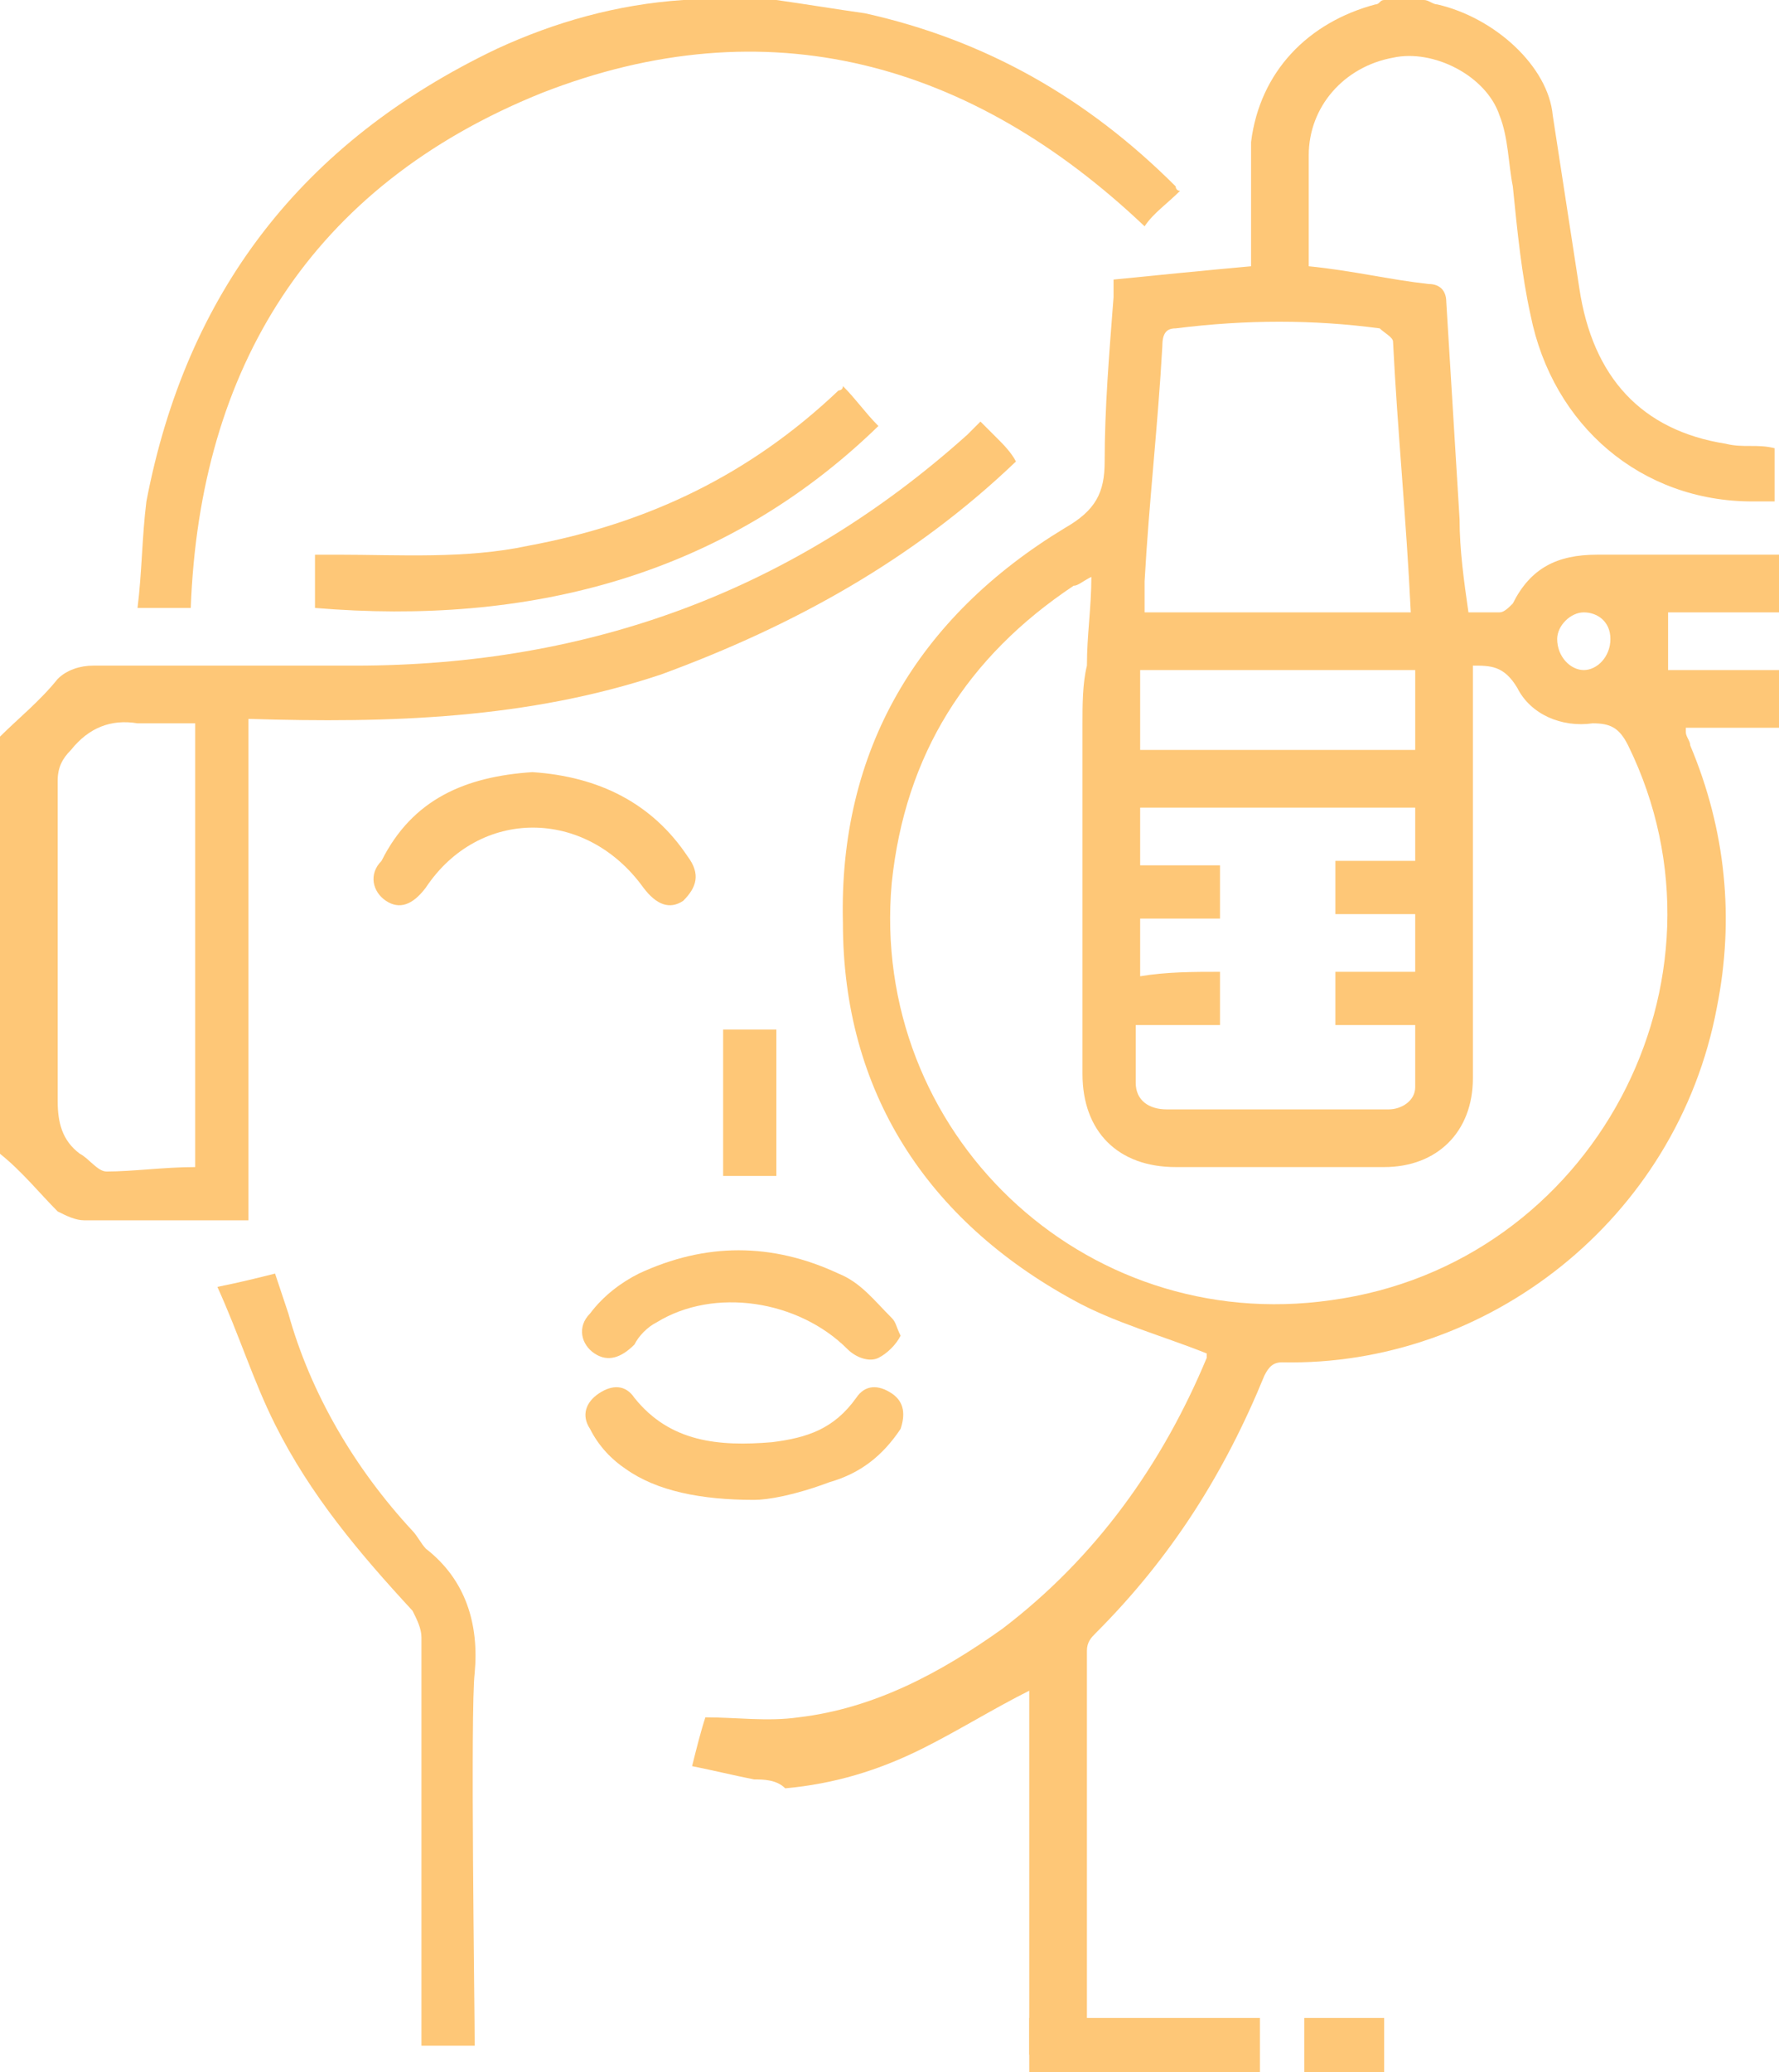 <?xml version="1.0" encoding="UTF-8"?> <svg xmlns="http://www.w3.org/2000/svg" xmlns:xlink="http://www.w3.org/1999/xlink" version="1.1" id="Layer_1" x="0px" y="0px" viewBox="0 0 40.1 46.7" style="enable-background:new 0 0 40.1 46.7;" xml:space="preserve"> <style type="text/css"> .st0{fill:#FEC777;} .st1{fill:none;stroke:#FEC777;stroke-width:1.25;stroke-miterlimit:10;} </style> <g> <g> <path class="st0" d="M17,40.1c-0.5-0.1-0.9-0.2-1.4-0.3c0.1-0.4,0.2-0.8,0.3-1.1c0.7,0,1.4,0.1,2.1,0c1.7-0.2,3.2-1,4.6-2 c2.1-1.6,3.6-3.7,4.6-6.1c0-0.1,0-0.1,0-0.1c-1-0.4-2.1-0.7-3-1.2c-3.3-1.8-5.2-4.7-5.2-8.5c-0.1-3.9,1.7-6.9,5-8.9 c0.7-0.4,0.9-0.8,0.9-1.5C24.9,9.2,25,8,25.1,6.7c0-0.1,0-0.3,0-0.4c1-0.1,2-0.2,3.1-0.3c0-0.1,0-0.3,0-0.4c0-0.8,0-1.6,0-2.4 c0.2-1.6,1.3-2.7,2.8-3.1c0.1,0,0.1-0.1,0.2-0.1c0.3,0,0.6,0,0.9,0c0.1,0,0.2,0.1,0.3,0.1c1.3,0.3,2.5,1.4,2.6,2.5 c0.2,1.3,0.4,2.6,0.6,3.9c0.3,2,1.4,3.2,3.3,3.5c0.4,0.1,0.7,0,1.1,0.1c0,0.2,0,0.4,0,0.6c0,0.2,0,0.4,0,0.6c-0.2,0-0.4,0-0.5,0 c-2.5,0-4.5-1.7-5-4.2c-0.2-0.9-0.3-1.9-0.4-2.9C34,3.7,34,3.1,33.8,2.6c-0.3-0.9-1.5-1.5-2.4-1.3c-1.1,0.2-1.9,1.1-1.9,2.2 c0,0.5,0,0.9,0,1.4c0,0.4,0,0.8,0,1.1c1,0.1,1.8,0.3,2.7,0.4c0.3,0,0.4,0.2,0.4,0.4c0.1,1.6,0.2,3.3,0.3,4.9 c0,0.7,0.1,1.4,0.2,2.1c0.3,0,0.5,0,0.7,0c0.1,0,0.2-0.1,0.3-0.2c0.4-0.8,1-1.1,1.9-1.1c1.4,0,2.8,0,4.2,0c0,0.4,0,0.8,0,1.3 c-0.9,0-1.7,0-2.6,0c0,0.4,0,0.8,0,1.3c0.8,0,1.7,0,2.6,0c0,0.4,0,0.8,0,1.3c-0.7,0-1.5,0-2.2,0c0,0.1,0,0.1,0,0.1 c0,0.1,0.1,0.2,0.1,0.3c0.8,1.9,1,3.9,0.6,5.9c-0.9,4.8-5.2,8.1-9.8,8c-0.2,0-0.3,0.1-0.4,0.3c-0.9,2.2-2.1,4.1-3.8,5.8 c-0.1,0.1-0.2,0.2-0.2,0.4c0,1,0,8.1,0,9.1c-0.4,0-0.8,0-1.3,0c0-0.7,0-7.5,0-8.2c-0.8,0.4-1.6,0.9-2.4,1.3c-1,0.5-2,0.8-3.1,0.9 C17.5,40.1,17.2,40.1,17,40.1z M33.2,15c0,0.3,0,0.5,0,0.8c0,2.8,0,5.7,0,8.5c0,1.2-0.8,2-2,2c-1.6,0-3.1,0-4.7,0 c-1.3,0-2.1-0.8-2.1-2.1c0-2.6,0-5.3,0-7.9c0-0.4,0-0.9,0.1-1.3c0-0.7,0.1-1.3,0.1-2c-0.2,0.1-0.3,0.2-0.4,0.2 c-2.4,1.6-3.8,3.8-4.1,6.7c-0.5,5.6,4.3,10.2,9.9,9.4c5.9-0.8,9.3-7.2,6.7-12.5c-0.2-0.4-0.4-0.5-0.8-0.5 c-0.7,0.1-1.4-0.2-1.7-0.8C33.9,15,33.6,15,33.2,15z M31.8,13.8c-0.1-2.1-0.3-4.1-0.4-6.1c0-0.1-0.2-0.2-0.3-0.3 c-1.5-0.2-3-0.2-4.6,0c-0.2,0-0.3,0.1-0.3,0.4c-0.1,1.8-0.3,3.5-0.4,5.3c0,0.2,0,0.5,0,0.7C27.8,13.8,29.8,13.8,31.8,13.8z M27.5,21.9c0,0.4,0,0.8,0,1.2c-0.6,0-1.2,0-1.9,0c0,0.4,0,0.9,0,1.3c0,0.4,0.3,0.6,0.7,0.6c1.7,0,3.3,0,5,0 c0.3,0,0.6-0.2,0.6-0.5c0-0.4,0-0.9,0-1.4c-0.6,0-1.2,0-1.8,0c0-0.4,0-0.8,0-1.2c0.6,0,1.2,0,1.8,0c0-0.4,0-0.8,0-1.3 c-0.6,0-1.2,0-1.8,0c0-0.4,0-0.8,0-1.2c0.6,0,1.2,0,1.8,0c0-0.4,0-0.8,0-1.2c-2.1,0-4.2,0-6.2,0c0,0.4,0,0.8,0,1.3 c0.6,0,1.2,0,1.8,0c0,0.4,0,0.8,0,1.2c-0.6,0-1.2,0-1.8,0c0,0.4,0,0.8,0,1.3C26.3,21.9,26.9,21.9,27.5,21.9z M25.7,16.9 c2.1,0,4.2,0,6.2,0c0-0.6,0-1.2,0-1.8c-2.1,0-4.1,0-6.2,0C25.7,15.7,25.7,16.3,25.7,16.9z M36.3,14.4c0-0.4-0.3-0.6-0.6-0.6 c-0.3,0-0.6,0.3-0.6,0.6c0,0.4,0.3,0.7,0.6,0.7C36,15.1,36.3,14.8,36.3,14.4z"></path> <path class="st0" d="M0,16.6c0.4-0.4,0.9-0.8,1.3-1.3C1.5,15.1,1.8,15,2.1,15c2,0,4,0,5.9,0c5.3,0,9.9-1.7,13.8-5.2 c0.1-0.1,0.2-0.2,0.3-0.3c0.1,0.1,0.3,0.3,0.4,0.4c0.1,0.1,0.3,0.3,0.4,0.5c-2.3,2.2-5,3.7-8,4.8c-3,1-6.1,1.1-9.3,1 c0,3.8,0,7.5,0,11.3c-0.1,0-0.3,0-0.4,0c-1.1,0-2.2,0-3.3,0c-0.2,0-0.4-0.1-0.6-0.2C0.9,26.9,0.5,26.4,0,26C0,22.9,0,19.7,0,16.6z M4.4,26.3c0-3.4,0-6.7,0-10c-0.5,0-0.9,0-1.3,0c-0.6-0.1-1.1,0.1-1.5,0.6c-0.2,0.2-0.3,0.4-0.3,0.7c0,2.4,0,4.8,0,7.2 c0,0.5,0.1,0.9,0.5,1.2c0.2,0.1,0.4,0.4,0.6,0.4C3,26.4,3.7,26.3,4.4,26.3z"></path> <path class="st0" d="M17.5,0c0.7,0.1,1.3,0.2,2,0.3c2.7,0.6,5,1.9,7,3.9c0,0,0,0.1,0.1,0.1c-0.3,0.3-0.6,0.5-0.8,0.8 c-3.9-3.7-8.5-5-13.6-3C7,4.2,4.5,8.3,4.3,13.7c-0.4,0-0.7,0-1.2,0c0.1-0.8,0.1-1.6,0.2-2.4c0.9-4.7,3.5-8.1,7.9-10.2 c1.3-0.6,2.7-1,4.2-1.1c0.1,0,0.2,0,0.3-0.1C16.3,0,16.9,0,17.5,0z"></path> <path class="st0" d="M9.5,46.1c0-1.1,0-8.2,0-9.2c0-0.2-0.1-0.4-0.2-0.6c-1.2-1.3-2.3-2.6-3.1-4.2c-0.5-1-0.8-2-1.3-3.1 c0.5-0.1,0.9-0.2,1.3-0.3c0.1,0.3,0.2,0.6,0.3,0.9C7,31.4,8,33.1,9.3,34.5c0.1,0.1,0.2,0.3,0.3,0.4c0.9,0.7,1.2,1.7,1.1,2.8 c-0.1,0.8,0,7.6,0,8.4C10.3,46.1,9.9,46.1,9.5,46.1z"></path> <path class="st0" d="M7.1,13.7c0-0.4,0-0.7,0-1.2c0.2,0,0.3,0,0.5,0c1.4,0,2.9,0.1,4.3-0.2c2.7-0.5,5-1.6,7-3.5c0,0,0.1,0,0.1-0.1 c0.3,0.3,0.5,0.6,0.8,0.9C16.3,13,11.9,14.1,7.1,13.7z"></path> <path class="st0" d="M12,17.4c1.5,0.1,2.7,0.7,3.5,1.9c0.3,0.4,0.2,0.7-0.1,1c-0.3,0.2-0.6,0.1-0.9-0.3c-1.3-1.8-3.7-1.8-4.9,0 c-0.3,0.4-0.6,0.5-0.9,0.3c-0.3-0.2-0.4-0.6-0.1-0.9C9.3,18,10.5,17.5,12,17.4z"></path> <path class="st0" d="M20.3,30.1c-0.1,0.2-0.3,0.4-0.5,0.5c-0.2,0.1-0.5,0-0.7-0.2c-1.1-1.1-3-1.4-4.3-0.6 c-0.2,0.1-0.4,0.3-0.5,0.5c-0.3,0.3-0.6,0.4-0.9,0.2c-0.3-0.2-0.4-0.6-0.1-0.9c0.3-0.4,0.7-0.7,1.1-0.9c1.5-0.7,3-0.7,4.5,0 c0.5,0.2,0.8,0.6,1.2,1C20.2,29.8,20.2,29.9,20.3,30.1z"></path> <path class="st0" d="M17,33.8c-1.2,0-2.2-0.2-2.9-0.7c-0.3-0.2-0.6-0.5-0.8-0.9c-0.2-0.3-0.1-0.6,0.2-0.8c0.3-0.2,0.6-0.2,0.8,0.1 c0.8,1,1.9,1.1,3.1,1c0.8-0.1,1.4-0.3,1.9-1c0.2-0.3,0.5-0.3,0.8-0.1c0.3,0.2,0.3,0.5,0.2,0.8c-0.4,0.6-0.9,1-1.6,1.2 C17.9,33.7,17.3,33.8,17,33.8z"></path> <path class="st0" d="M17.5,26.5c-0.4,0-0.8,0-1.2,0c0-1.1,0-2.2,0-3.3c0.4,0,0.8,0,1.2,0C17.5,24.2,17.5,25.3,17.5,26.5z"></path> </g> <path class="st1" d="M23.2,46.1h5.2"></path> <path class="st1" d="M31.2,46.1h-1.8"></path> </g> </svg> 